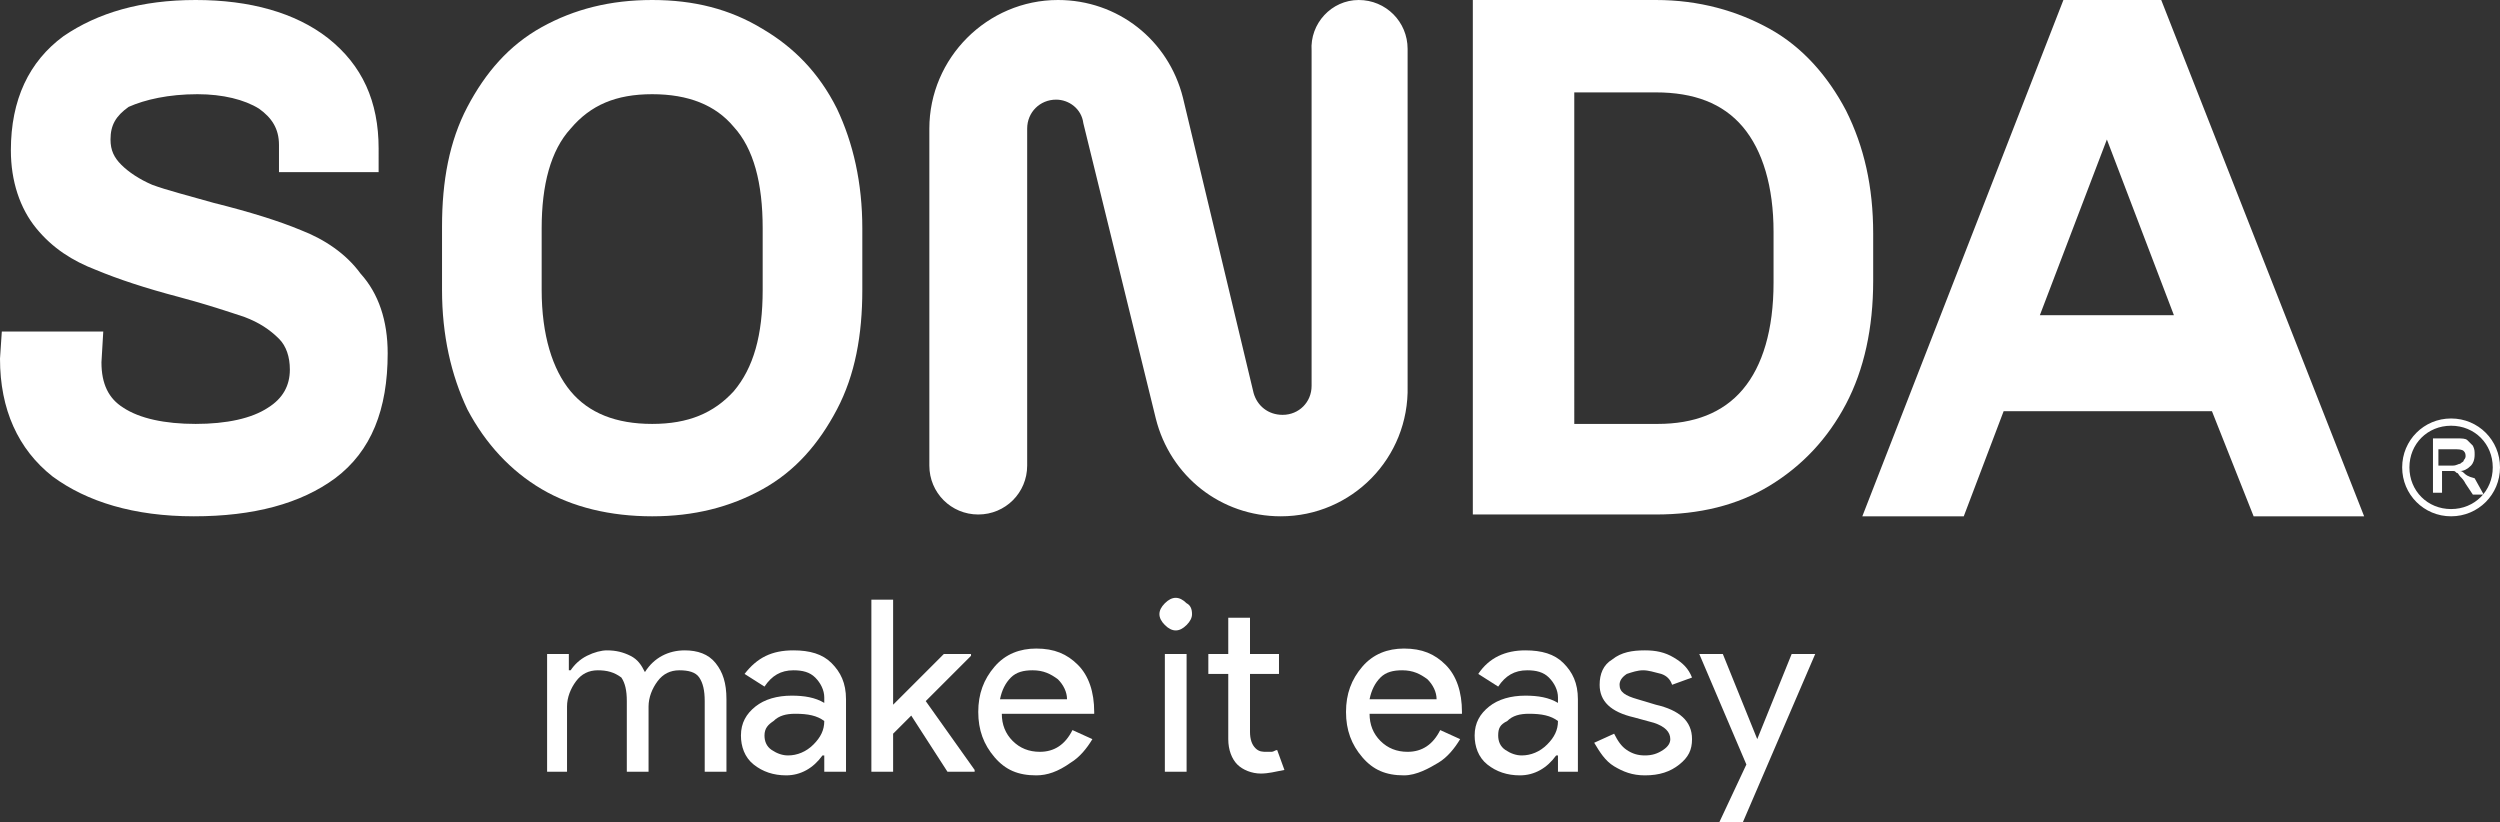 <?xml version="1.0" encoding="utf-8"?>
<!-- Generator: Adobe Illustrator 22.1.0, SVG Export Plug-In . SVG Version: 6.00 Build 0)  -->
<svg version="1.1" id="PRINT" xmlns="http://www.w3.org/2000/svg" xmlns:xlink="http://www.w3.org/1999/xlink" x="0px" y="0px"
	 viewBox="0 0 138 45.4" style="enable-background:new 0 0 138 45.4;" xml:space="preserve">
<rect x="0" y="0" width="138" height="45.4" fill="#333333" stroke="none"/>
<style type="text/css">
	.st0{fill:#FFFFFF;}
</style>
<g>
	<path class="st0" d="M135.3,23.1c-1.5,0-2.7,1.2-2.7,2.7c0,1.5,1.2,2.7,2.7,2.7c1.5,0,2.7-1.2,2.7-2.7
		C138,24.3,136.8,23.1,135.3,23.1 M137.6,25.8c0,1.3-1,2.3-2.3,2.3c-1.3,0-2.3-1-2.3-2.3c0-1.3,1-2.3,2.3-2.3
		C136.6,23.5,137.6,24.5,137.6,25.8"/>
	<path class="st0" d="M136,26.1c0,0-0.1-0.1-0.2-0.1c0.2,0,0.4-0.1,0.6-0.3c0.1-0.1,0.2-0.3,0.2-0.6c0-0.2,0-0.3-0.1-0.5
		c-0.1-0.1-0.2-0.2-0.3-0.3c-0.1-0.1-0.3-0.1-0.6-0.1h-1.3v3h0.5V26h0.4c0.1,0,0.2,0,0.2,0c0.1,0,0.1,0,0.2,0.1
		c0.1,0,0.1,0.1,0.2,0.2c0.1,0.1,0.2,0.2,0.3,0.4l0.4,0.6h0.6l-0.5-0.9C136.2,26.3,136.1,26.2,136,26.1 M136,25.4
		c0,0.1-0.1,0.1-0.2,0.2c-0.1,0-0.2,0.1-0.4,0.1h-0.8v-0.9h0.9c0.2,0,0.4,0,0.5,0.1c0.1,0.1,0.1,0.2,0.1,0.3
		C136.1,25.2,136.1,25.3,136,25.4"/>
	<path class="st0" d="M119.3,0h-5.4l-11.1,28.5h5.6l2.2-5.8h11.5l2.3,5.8h6.1L119.3,0z M120,17.4h-7.4l3.7-9.7L120,17.4z"/>
	<path class="st0" d="M103.4,12.9c0-2.6-0.5-4.8-1.5-6.8c-1-1.9-2.4-3.5-4.2-4.5h0c-1.8-1-3.9-1.6-6.3-1.6H81.3v28.4h10.1
		c2.4,0,4.5-0.5,6.3-1.6c1.8-1.1,3.2-2.6,4.2-4.5c1-1.9,1.5-4.2,1.5-6.8V12.9z M86.8,5.1h4.6c2.1,0,3.7,0.6,4.8,1.9
		c1.1,1.3,1.7,3.3,1.7,5.8v2.8c0,2.6-0.6,4.6-1.7,5.9c-1.1,1.3-2.7,1.9-4.7,1.9h-4.6V5.1z"/>
	<path class="st0" d="M42.1,1.6L42.1,1.6C40.3,0.5,38.3,0,36,0c-2.3,0-4.3,0.5-6.1,1.5c-1.8,1-3.1,2.5-4.1,4.4
		c-1,1.9-1.4,4.1-1.4,6.6V16c0,2.5,0.5,4.7,1.4,6.6c1,1.9,2.4,3.4,4.1,4.4c1.7,1,3.8,1.5,6.1,1.5c2.3,0,4.3-0.5,6.1-1.5
		c1.8-1,3.1-2.5,4.1-4.4c1-1.9,1.4-4.1,1.4-6.6v-3.4c0-2.5-0.5-4.7-1.4-6.6C45.2,4,43.8,2.6,42.1,1.6 M42.1,12.6V16
		c0,2.5-0.5,4.3-1.6,5.6c-1.1,1.2-2.5,1.8-4.5,1.8c-2,0-3.5-0.6-4.5-1.8c-1-1.2-1.6-3.1-1.6-5.6v-3.4c0-2.4,0.5-4.3,1.6-5.5
		C32.6,5.8,34,5.2,36,5.2c2,0,3.5,0.6,4.5,1.8C41.6,8.2,42.1,10.1,42.1,12.6"/>
	<path class="st0" d="M16.6,12.7c-1.2-0.5-2.8-1-4.8-1.5c-1.4-0.4-2.6-0.7-3.4-1C7.7,9.9,7.1,9.5,6.7,9.1C6.3,8.7,6.1,8.3,6.1,7.7
		c0-0.8,0.3-1.3,1-1.8C8,5.5,9.3,5.2,10.9,5.2c1.4,0,2.6,0.3,3.4,0.8c0.7,0.5,1.1,1.1,1.1,2v1.5h5.5V8.2c0-2.6-0.9-4.6-2.8-6.1h0
		C16.3,0.7,13.8,0,10.8,0c-3,0-5.4,0.7-7.3,2C1.6,3.4,0.6,5.5,0.6,8.3c0,1.7,0.5,3.2,1.4,4.3c0.9,1.1,2,1.8,3.3,2.3
		c1.2,0.5,2.7,1,4.6,1.5c1.5,0.4,2.7,0.8,3.6,1.1c0.8,0.3,1.4,0.7,1.9,1.2c0.4,0.4,0.6,1,0.6,1.7c0,0.9-0.4,1.6-1.2,2.1
		c-0.9,0.6-2.3,0.9-4,0.9c-1.7,0-3.1-0.3-4-0.9c-0.8-0.5-1.2-1.3-1.2-2.5l0.1-1.7H0.1L0,19.8l0,0c0,2.8,1,5,2.9,6.5
		c1.9,1.4,4.5,2.2,7.8,2.2c3.3,0,5.9-0.7,7.8-2.1c2-1.5,2.9-3.8,2.9-6.9c0-1.8-0.5-3.3-1.5-4.4C19.1,14,17.9,13.2,16.6,12.7"/>
	<path class="st0" d="M70.7,28.5c-3.3,0-6.1-2.2-6.9-5.4L59.8,6.8C59.7,6,59,5.5,58.3,5.5c-0.9,0-1.6,0.7-1.6,1.6v18.6
		c0,1.5-1.2,2.7-2.7,2.7c-1.5,0-2.7-1.2-2.7-2.7V7.1c0-3.9,3.2-7.1,7.1-7.1c3.3,0,6.1,2.2,6.9,5.4l3.9,16.3c0.2,0.7,0.8,1.2,1.6,1.2
		c0.9,0,1.6-0.7,1.6-1.6V2.8C72.3,1.3,73.5,0,75,0c1.5,0,2.7,1.2,2.7,2.7v18.6C77.8,25.3,74.6,28.5,70.7,28.5"/>
	<path class="st0" d="M31.4,42.6h-1.2v-6.5h1.2V37h0.1c0.2-0.3,0.5-0.6,0.9-0.8s0.8-0.3,1.1-0.3c0.5,0,0.9,0.1,1.3,0.3
		c0.4,0.2,0.6,0.5,0.8,0.9c0.5-0.8,1.3-1.2,2.2-1.2c0.7,0,1.3,0.2,1.7,0.7c0.4,0.5,0.6,1.1,0.6,2v4h-1.2v-3.9c0-0.6-0.1-1-0.3-1.3
		c-0.2-0.3-0.6-0.4-1.1-0.4c-0.5,0-0.9,0.2-1.2,0.6c-0.3,0.4-0.5,0.9-0.5,1.4v3.6h-1.2v-3.9c0-0.6-0.1-1-0.3-1.3
		C33.9,37.1,33.5,37,33,37c-0.5,0-0.9,0.2-1.2,0.6c-0.3,0.4-0.5,0.9-0.5,1.4V42.6z"/>
	<path class="st0" d="M43.8,35.9c0.9,0,1.6,0.2,2.1,0.7c0.5,0.5,0.8,1.1,0.8,2v4h-1.2v-0.9h-0.1c-0.5,0.7-1.2,1.1-2,1.1
		c-0.7,0-1.3-0.2-1.8-0.6c-0.5-0.4-0.7-1-0.7-1.6c0-0.7,0.3-1.2,0.8-1.6c0.5-0.4,1.2-0.6,2-0.6c0.7,0,1.3,0.1,1.8,0.4v-0.3
		c0-0.4-0.2-0.8-0.5-1.1c-0.3-0.3-0.7-0.4-1.2-0.4c-0.7,0-1.2,0.3-1.6,0.9l-1.1-0.7C41.8,36.3,42.6,35.9,43.8,35.9 M42.2,40.6
		c0,0.3,0.1,0.6,0.4,0.8c0.3,0.2,0.6,0.3,0.9,0.3c0.5,0,1-0.2,1.4-0.6c0.4-0.4,0.6-0.8,0.6-1.3c-0.4-0.3-0.9-0.4-1.6-0.4
		c-0.5,0-0.9,0.1-1.2,0.4C42.4,40,42.2,40.2,42.2,40.6"/>
	<polygon class="st0" points="53.8,42.6 52.3,42.6 50.3,39.5 49.3,40.5 49.3,42.6 48.1,42.6 48.1,33.1 49.3,33.1 49.3,38.9 
		52.1,36.1 53.6,36.1 53.6,36.2 51.1,38.7 53.8,42.5 	"/>
	<path class="st0" d="M57.2,42.8c-1,0-1.7-0.3-2.3-1c-0.6-0.7-0.9-1.5-0.9-2.5c0-1,0.3-1.8,0.9-2.5c0.6-0.7,1.4-1,2.3-1
		c1,0,1.7,0.3,2.3,0.9c0.6,0.6,0.9,1.5,0.9,2.6l0,0.1h-5.1c0,0.6,0.2,1.1,0.6,1.5c0.4,0.4,0.9,0.6,1.5,0.6c0.8,0,1.4-0.4,1.8-1.2
		l1.1,0.5c-0.3,0.5-0.7,1-1.2,1.3C58.4,42.6,57.8,42.8,57.2,42.8 M55.2,38.6h3.7c0-0.4-0.2-0.8-0.5-1.1C58,37.2,57.6,37,57,37
		c-0.5,0-0.9,0.1-1.2,0.4C55.5,37.7,55.3,38.1,55.2,38.6"/>
	<path class="st0" d="M65.8,33.9c0,0.2-0.1,0.4-0.3,0.6c-0.2,0.2-0.4,0.3-0.6,0.3c-0.2,0-0.4-0.1-0.6-0.3c-0.2-0.2-0.3-0.4-0.3-0.6
		c0-0.2,0.1-0.4,0.3-0.6c0.2-0.2,0.4-0.3,0.6-0.3c0.2,0,0.4,0.1,0.6,0.3C65.7,33.4,65.8,33.6,65.8,33.9 M65.5,42.6h-1.2v-6.5h1.2
		V42.6z"/>
	<path class="st0" d="M69.6,42.7c-0.5,0-1-0.2-1.3-0.5c-0.3-0.3-0.5-0.8-0.5-1.4v-3.6h-1.1v-1.1h1.1v-2H69v2h1.6v1.1H69v3.2
		c0,0.4,0.1,0.7,0.3,0.9c0.2,0.2,0.4,0.2,0.6,0.2c0.1,0,0.2,0,0.3,0c0.1,0,0.2-0.1,0.3-0.1l0.4,1.1C70.4,42.6,70,42.7,69.6,42.7"/>
	<path class="st0" d="M77.5,42.8c-1,0-1.7-0.3-2.3-1c-0.6-0.7-0.9-1.5-0.9-2.5c0-1,0.3-1.8,0.9-2.5c0.6-0.7,1.4-1,2.3-1
		c1,0,1.7,0.3,2.3,0.9c0.6,0.6,0.9,1.5,0.9,2.6l0,0.1h-5.1c0,0.6,0.2,1.1,0.6,1.5c0.4,0.4,0.9,0.6,1.5,0.6c0.8,0,1.4-0.4,1.8-1.2
		l1.1,0.5c-0.3,0.5-0.7,1-1.2,1.3S78.2,42.8,77.5,42.8 M75.6,38.6h3.7c0-0.4-0.2-0.8-0.5-1.1C78.4,37.2,78,37,77.4,37
		c-0.5,0-0.9,0.1-1.2,0.4C75.9,37.7,75.7,38.1,75.6,38.6"/>
	<path class="st0" d="M84.2,35.9c0.9,0,1.6,0.2,2.1,0.7c0.5,0.5,0.8,1.1,0.8,2v4H86v-0.9h-0.1c-0.5,0.7-1.2,1.1-2,1.1
		c-0.7,0-1.3-0.2-1.8-0.6c-0.5-0.4-0.7-1-0.7-1.6c0-0.7,0.3-1.2,0.8-1.6c0.5-0.4,1.2-0.6,2-0.6c0.7,0,1.3,0.1,1.8,0.4v-0.3
		c0-0.4-0.2-0.8-0.5-1.1c-0.3-0.3-0.7-0.4-1.2-0.4c-0.7,0-1.2,0.3-1.6,0.9l-1.1-0.7C82.2,36.3,83.1,35.9,84.2,35.9 M82.7,40.6
		c0,0.3,0.1,0.6,0.4,0.8c0.3,0.2,0.6,0.3,0.9,0.3c0.5,0,1-0.2,1.4-0.6c0.4-0.4,0.6-0.8,0.6-1.3c-0.4-0.3-0.9-0.4-1.6-0.4
		c-0.5,0-0.9,0.1-1.2,0.4C82.8,40,82.7,40.2,82.7,40.6"/>
	<path class="st0" d="M93.4,40.8c0,0.6-0.2,1-0.7,1.4c-0.5,0.4-1.1,0.6-1.9,0.6c-0.7,0-1.2-0.2-1.7-0.5c-0.5-0.3-0.8-0.8-1.1-1.3
		l1.1-0.5c0.2,0.4,0.4,0.7,0.7,0.9c0.3,0.2,0.6,0.3,1,0.3c0.4,0,0.7-0.1,1-0.3c0.3-0.2,0.4-0.4,0.4-0.6c0-0.4-0.3-0.7-0.9-0.9
		l-1.1-0.3c-1.3-0.3-1.9-0.9-1.9-1.8c0-0.6,0.2-1.1,0.7-1.4c0.5-0.4,1.1-0.5,1.8-0.5c0.6,0,1.1,0.1,1.6,0.4c0.5,0.3,0.8,0.6,1,1.1
		l-1.1,0.4c-0.1-0.3-0.3-0.5-0.6-0.6C91.3,37.1,91,37,90.7,37c-0.3,0-0.6,0.1-0.9,0.2c-0.3,0.2-0.4,0.4-0.4,0.6c0,0.4,0.3,0.6,1,0.8
		l1,0.3C92.7,39.2,93.4,39.8,93.4,40.8"/>
	<polygon class="st0" points="100.2,36.1 96.2,45.4 94.9,45.4 96.4,42.2 93.8,36.1 95.1,36.1 97,40.8 97,40.8 98.9,36.1 	"/>
</g>
</svg>
